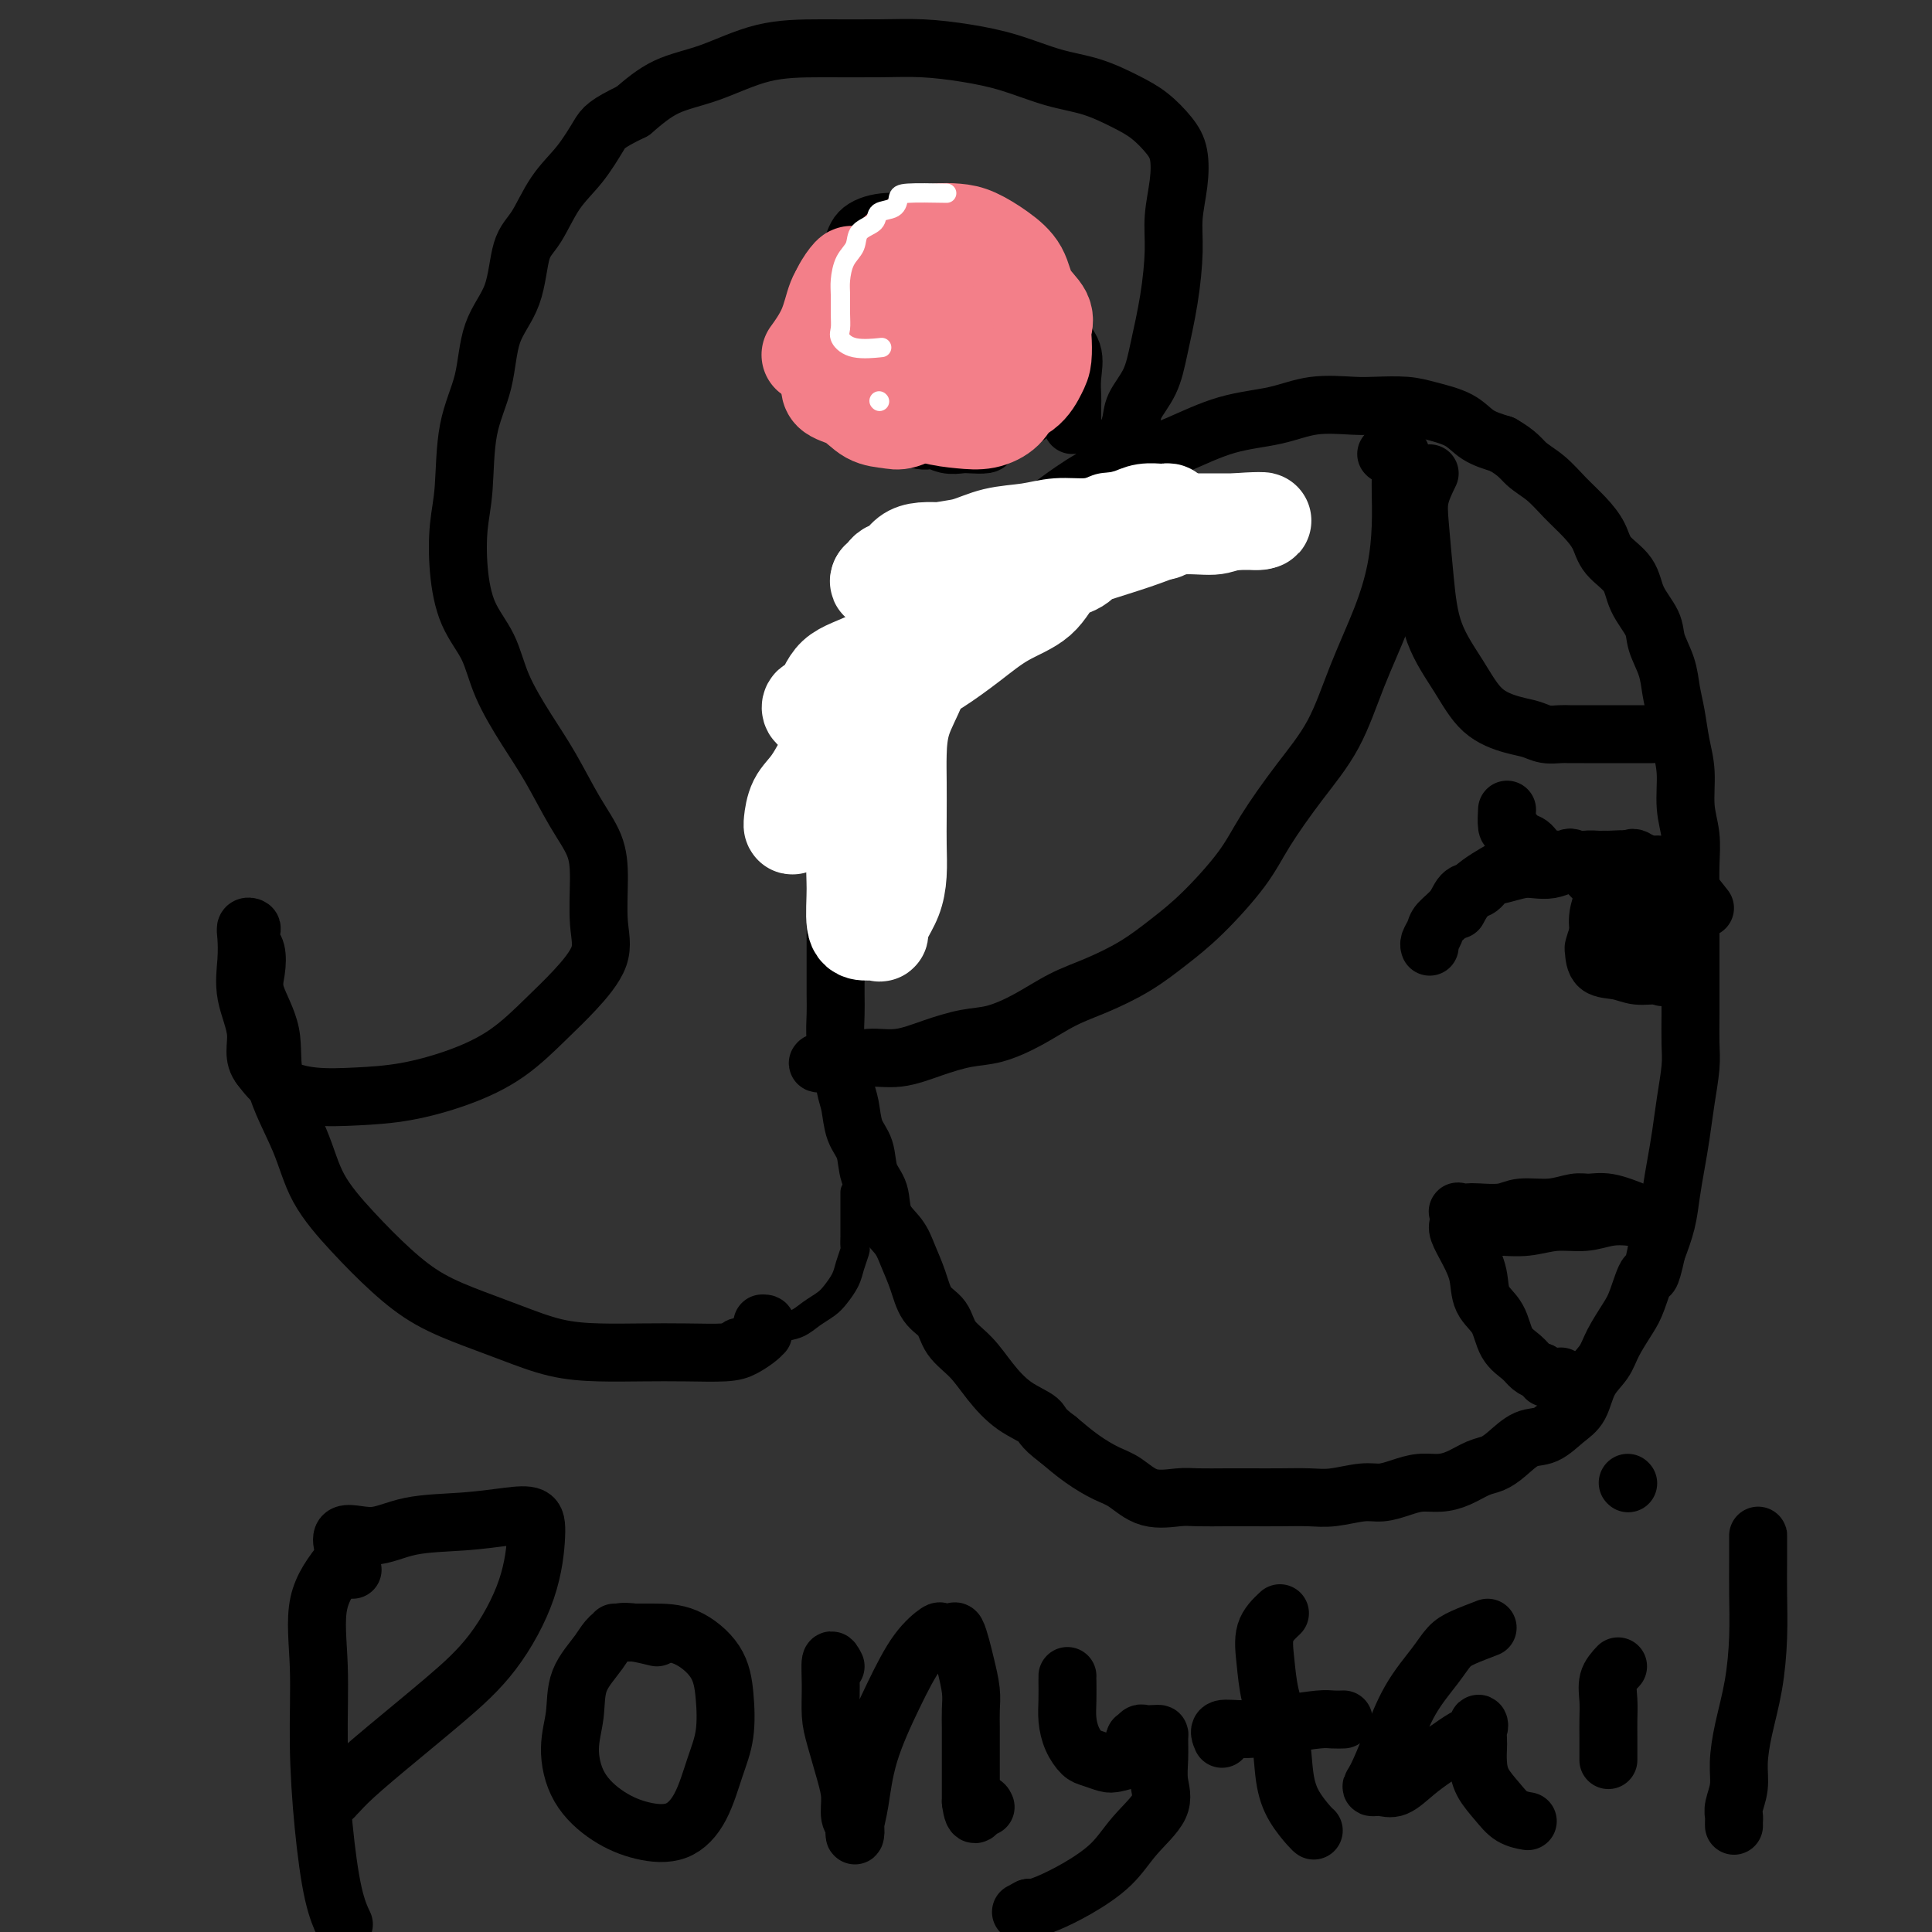 <svg viewBox='0 0 400 400' version='1.1' xmlns='http://www.w3.org/2000/svg' xmlns:xlink='http://www.w3.org/1999/xlink'><rect x="0" y="0" width="400" height="400" fill="#333333" stroke="none"/><g fill='none' stroke='#000000' stroke-width='12' stroke-linecap='round' stroke-linejoin='round'><path d='M175,150c-0.011,-0.117 -0.022,-0.235 0,-1c0.022,-0.765 0.079,-2.178 0,-3c-0.079,-0.822 -0.292,-1.054 0,-2c0.292,-0.946 1.091,-2.605 2,-4c0.909,-1.395 1.929,-2.526 3,-4c1.071,-1.474 2.194,-3.292 4,-5c1.806,-1.708 4.295,-3.306 6,-5c1.705,-1.694 2.627,-3.484 4,-5c1.373,-1.516 3.197,-2.759 5,-4c1.803,-1.241 3.586,-2.482 6,-4c2.414,-1.518 5.460,-3.315 8,-5c2.540,-1.685 4.573,-3.260 7,-5c2.427,-1.740 5.249,-3.645 8,-5c2.751,-1.355 5.432,-2.160 8,-3c2.568,-0.840 5.022,-1.714 8,-3c2.978,-1.286 6.478,-2.986 10,-4c3.522,-1.014 7.064,-1.344 10,-2c2.936,-0.656 5.266,-1.637 8,-2c2.734,-0.363 5.873,-0.106 8,0c2.127,0.106 3.243,0.063 5,0c1.757,-0.063 4.156,-0.144 6,0c1.844,0.144 3.133,0.513 5,1c1.867,0.487 4.310,1.093 6,2c1.690,0.907 2.626,2.116 4,3c1.374,0.884 3.187,1.442 5,2'/><path d='M311,92c3.261,1.858 3.914,3.003 5,4c1.086,0.997 2.607,1.845 4,3c1.393,1.155 2.660,2.618 4,4c1.340,1.382 2.752,2.682 4,4c1.248,1.318 2.331,2.652 3,4c0.669,1.348 0.924,2.708 2,4c1.076,1.292 2.975,2.515 4,4c1.025,1.485 1.178,3.232 2,5c0.822,1.768 2.314,3.556 3,5c0.686,1.444 0.565,2.545 1,4c0.435,1.455 1.427,3.265 2,5c0.573,1.735 0.727,3.397 1,5c0.273,1.603 0.665,3.147 1,5c0.335,1.853 0.611,4.013 1,6c0.389,1.987 0.889,3.800 1,6c0.111,2.200 -0.166,4.789 0,7c0.166,2.211 0.777,4.046 1,6c0.223,1.954 0.060,4.027 0,6c-0.060,1.973 -0.016,3.845 0,6c0.016,2.155 0.004,4.593 0,7c-0.004,2.407 -0.000,4.784 0,7c0.000,2.216 -0.003,4.271 0,6c0.003,1.729 0.012,3.133 0,5c-0.012,1.867 -0.045,4.199 0,6c0.045,1.801 0.166,3.071 0,5c-0.166,1.929 -0.621,4.517 -1,7c-0.379,2.483 -0.682,4.862 -1,7c-0.318,2.138 -0.652,4.037 -1,6c-0.348,1.963 -0.709,3.990 -1,6c-0.291,2.010 -0.512,4.003 -1,6c-0.488,1.997 -1.244,3.999 -2,6'/><path d='M343,259c-1.435,6.755 -1.524,4.641 -2,5c-0.476,0.359 -1.339,3.189 -2,5c-0.661,1.811 -1.121,2.603 -2,4c-0.879,1.397 -2.177,3.398 -3,5c-0.823,1.602 -1.171,2.804 -2,4c-0.829,1.196 -2.139,2.384 -3,4c-0.861,1.616 -1.273,3.658 -2,5c-0.727,1.342 -1.769,1.985 -3,3c-1.231,1.015 -2.649,2.404 -4,3c-1.351,0.596 -2.633,0.401 -4,1c-1.367,0.599 -2.819,1.993 -4,3c-1.181,1.007 -2.090,1.628 -3,2c-0.910,0.372 -1.821,0.495 -3,1c-1.179,0.505 -2.626,1.393 -4,2c-1.374,0.607 -2.676,0.932 -4,1c-1.324,0.068 -2.671,-0.122 -4,0c-1.329,0.122 -2.640,0.554 -4,1c-1.360,0.446 -2.771,0.904 -4,1c-1.229,0.096 -2.278,-0.170 -4,0c-1.722,0.170 -4.117,0.778 -6,1c-1.883,0.222 -3.253,0.060 -5,0c-1.747,-0.060 -3.872,-0.017 -6,0c-2.128,0.017 -4.259,0.007 -6,0c-1.741,-0.007 -3.091,-0.012 -5,0c-1.909,0.012 -4.375,0.040 -6,0c-1.625,-0.040 -2.408,-0.148 -4,0c-1.592,0.148 -3.993,0.554 -6,0c-2.007,-0.554 -3.620,-2.066 -5,-3c-1.380,-0.934 -2.525,-1.290 -4,-2c-1.475,-0.710 -3.278,-1.774 -5,-3c-1.722,-1.226 -3.361,-2.613 -5,-4'/><path d='M219,298c-3.610,-2.643 -3.135,-3.252 -4,-4c-0.865,-0.748 -3.070,-1.635 -5,-3c-1.930,-1.365 -3.585,-3.206 -5,-5c-1.415,-1.794 -2.592,-3.539 -4,-5c-1.408,-1.461 -3.049,-2.638 -4,-4c-0.951,-1.362 -1.212,-2.909 -2,-4c-0.788,-1.091 -2.103,-1.725 -3,-3c-0.897,-1.275 -1.377,-3.191 -2,-5c-0.623,-1.809 -1.389,-3.511 -2,-5c-0.611,-1.489 -1.066,-2.765 -2,-4c-0.934,-1.235 -2.348,-2.429 -3,-4c-0.652,-1.571 -0.542,-3.519 -1,-5c-0.458,-1.481 -1.485,-2.494 -2,-4c-0.515,-1.506 -0.519,-3.505 -1,-5c-0.481,-1.495 -1.439,-2.484 -2,-4c-0.561,-1.516 -0.725,-3.557 -1,-5c-0.275,-1.443 -0.662,-2.288 -1,-4c-0.338,-1.712 -0.626,-4.291 -1,-6c-0.374,-1.709 -0.832,-2.547 -1,-4c-0.168,-1.453 -0.045,-3.521 0,-5c0.045,-1.479 0.012,-2.369 0,-4c-0.012,-1.631 -0.003,-4.002 0,-6c0.003,-1.998 -0.001,-3.623 0,-5c0.001,-1.377 0.007,-2.507 0,-4c-0.007,-1.493 -0.027,-3.349 0,-5c0.027,-1.651 0.102,-3.095 0,-5c-0.102,-1.905 -0.381,-4.270 0,-6c0.381,-1.730 1.422,-2.825 2,-4c0.578,-1.175 0.694,-2.432 1,-4c0.306,-1.568 0.802,-3.448 1,-5c0.198,-1.552 0.099,-2.776 0,-4'/><path d='M177,158c0.960,-3.555 1.358,-3.941 2,-5c0.642,-1.059 1.526,-2.790 2,-4c0.474,-1.210 0.537,-1.898 1,-3c0.463,-1.102 1.327,-2.617 2,-4c0.673,-1.383 1.153,-2.633 2,-4c0.847,-1.367 2.059,-2.850 3,-4c0.941,-1.150 1.612,-1.969 2,-3c0.388,-1.031 0.494,-2.276 1,-3c0.506,-0.724 1.412,-0.926 2,-1c0.588,-0.074 0.859,-0.020 1,0c0.141,0.020 0.153,0.005 2,0c1.847,-0.005 5.528,-0.002 7,0c1.472,0.002 0.736,0.001 0,0'/><path d='M353,188c-2.595,-3.298 -5.190,-6.597 -7,-8c-1.810,-1.403 -2.834,-0.912 -4,-1c-1.166,-0.088 -2.475,-0.757 -4,-1c-1.525,-0.243 -3.266,-0.061 -5,0c-1.734,0.061 -3.461,-0.001 -5,0c-1.539,0.001 -2.889,0.064 -5,0c-2.111,-0.064 -4.983,-0.255 -7,0c-2.017,0.255 -3.180,0.955 -5,2c-1.820,1.045 -4.298,2.435 -6,4c-1.702,1.565 -2.629,3.304 -3,4c-0.371,0.696 -0.185,0.348 0,0'/><path d='M341,180c-3.297,0.602 -6.594,1.204 -8,2c-1.406,0.796 -0.922,1.785 -1,3c-0.078,1.215 -0.719,2.655 -1,4c-0.281,1.345 -0.204,2.595 0,4c0.204,1.405 0.534,2.963 1,4c0.466,1.037 1.069,1.551 2,2c0.931,0.449 2.190,0.834 3,1c0.810,0.166 1.170,0.114 2,0c0.830,-0.114 2.132,-0.289 3,-1c0.868,-0.711 1.304,-1.958 2,-3c0.696,-1.042 1.652,-1.881 2,-3c0.348,-1.119 0.087,-2.520 0,-4c-0.087,-1.480 -0.001,-3.038 0,-4c0.001,-0.962 -0.083,-1.326 0,-2c0.083,-0.674 0.335,-1.656 0,-2c-0.335,-0.344 -1.255,-0.048 -2,0c-0.745,0.048 -1.314,-0.151 -2,0c-0.686,0.151 -1.491,0.654 -2,1c-0.509,0.346 -0.724,0.536 -1,1c-0.276,0.464 -0.613,1.202 -1,2c-0.387,0.798 -0.825,1.657 -1,2c-0.175,0.343 -0.088,0.172 0,0'/><path d='M343,253c-1.660,-0.390 -3.320,-0.780 -5,-1c-1.680,-0.220 -3.379,-0.269 -5,0c-1.621,0.269 -3.166,0.858 -5,1c-1.834,0.142 -3.959,-0.162 -6,0c-2.041,0.162 -3.997,0.789 -6,1c-2.003,0.211 -4.052,0.005 -5,0c-0.948,-0.005 -0.794,0.191 -1,0c-0.206,-0.191 -0.773,-0.769 -1,-1c-0.227,-0.231 -0.113,-0.116 0,0'/><path d='M339,251c-2.145,-0.854 -4.289,-1.708 -6,-2c-1.711,-0.292 -2.987,-0.022 -4,0c-1.013,0.022 -1.763,-0.204 -3,0c-1.237,0.204 -2.960,0.839 -5,1c-2.040,0.161 -4.396,-0.153 -6,0c-1.604,0.153 -2.454,0.771 -4,1c-1.546,0.229 -3.787,0.068 -5,0c-1.213,-0.068 -1.398,-0.042 -2,0c-0.602,0.042 -1.620,0.099 -2,0c-0.380,-0.099 -0.123,-0.356 0,0c0.123,0.356 0.111,1.323 0,2c-0.111,0.677 -0.321,1.064 0,2c0.321,0.936 1.173,2.421 2,4c0.827,1.579 1.629,3.252 2,5c0.371,1.748 0.312,3.571 1,5c0.688,1.429 2.124,2.463 3,4c0.876,1.537 1.194,3.577 2,5c0.806,1.423 2.102,2.229 3,3c0.898,0.771 1.400,1.506 2,2c0.600,0.494 1.300,0.747 2,1'/><path d='M319,284c2.054,2.547 1.190,1.415 1,1c-0.190,-0.415 0.295,-0.112 1,0c0.705,0.112 1.630,0.032 2,0c0.370,-0.032 0.185,-0.016 0,0'/><path d='M287,94c0.000,0.000 0.100,0.100 0.1,0.1'/><path d='M290,94c0.004,1.929 0.008,3.858 0,5c-0.008,1.142 -0.028,1.496 0,3c0.028,1.504 0.103,4.156 0,7c-0.103,2.844 -0.384,5.880 -1,9c-0.616,3.120 -1.568,6.324 -3,10c-1.432,3.676 -3.345,7.823 -5,12c-1.655,4.177 -3.053,8.384 -5,12c-1.947,3.616 -4.444,6.640 -7,10c-2.556,3.360 -5.170,7.056 -7,10c-1.830,2.944 -2.875,5.138 -5,8c-2.125,2.862 -5.329,6.393 -8,9c-2.671,2.607 -4.809,4.290 -7,6c-2.191,1.710 -4.433,3.446 -7,5c-2.567,1.554 -5.458,2.926 -8,4c-2.542,1.074 -4.737,1.848 -7,3c-2.263,1.152 -4.596,2.681 -7,4c-2.404,1.319 -4.880,2.429 -7,3c-2.120,0.571 -3.883,0.602 -6,1c-2.117,0.398 -4.588,1.165 -7,2c-2.412,0.835 -4.765,1.740 -7,2c-2.235,0.260 -4.352,-0.126 -6,0c-1.648,0.126 -2.828,0.765 -4,1c-1.172,0.235 -2.335,0.067 -3,0c-0.665,-0.067 -0.833,-0.034 -1,0'/><path d='M172,220c-5.262,0.702 -1.417,-0.542 0,-1c1.417,-0.458 0.405,-0.131 0,0c-0.405,0.131 -0.202,0.065 0,0'/><path d='M296,98c-0.822,1.694 -1.645,3.388 -2,5c-0.355,1.612 -0.243,3.142 0,6c0.243,2.858 0.616,7.046 1,11c0.384,3.954 0.777,7.675 2,11c1.223,3.325 3.275,6.254 5,9c1.725,2.746 3.123,5.310 5,7c1.877,1.690 4.232,2.505 6,3c1.768,0.495 2.950,0.668 4,1c1.050,0.332 1.968,0.821 3,1c1.032,0.179 2.176,0.048 3,0c0.824,-0.048 1.326,-0.013 2,0c0.674,0.013 1.518,0.003 3,0c1.482,-0.003 3.602,-0.001 5,0c1.398,0.001 2.073,0.000 3,0c0.927,-0.000 2.104,-0.000 3,0c0.896,0.000 1.510,0.000 2,0c0.490,-0.000 0.854,-0.000 1,0c0.146,0.000 0.073,0.000 0,0'/><path d='M222,88c-0.005,-1.552 -0.011,-3.104 0,-4c0.011,-0.896 0.038,-1.134 0,-2c-0.038,-0.866 -0.141,-2.358 0,-4c0.141,-1.642 0.525,-3.433 0,-5c-0.525,-1.567 -1.958,-2.909 -3,-5c-1.042,-2.091 -1.692,-4.932 -3,-7c-1.308,-2.068 -3.275,-3.363 -5,-5c-1.725,-1.637 -3.208,-3.617 -5,-5c-1.792,-1.383 -3.891,-2.170 -6,-3c-2.109,-0.830 -4.226,-1.703 -6,-2c-1.774,-0.297 -3.203,-0.019 -5,0c-1.797,0.019 -3.960,-0.222 -6,0c-2.040,0.222 -3.957,0.906 -5,2c-1.043,1.094 -1.212,2.599 -2,4c-0.788,1.401 -2.197,2.699 -3,4c-0.803,1.301 -1.001,2.604 -1,4c0.001,1.396 0.202,2.885 0,4c-0.202,1.115 -0.806,1.858 -1,3c-0.194,1.142 0.022,2.685 0,4c-0.022,1.315 -0.282,2.403 0,4c0.282,1.597 1.106,3.704 2,5c0.894,1.296 1.858,1.780 3,3c1.142,1.220 2.461,3.175 4,4c1.539,0.825 3.297,0.522 5,1c1.703,0.478 3.352,1.739 5,3'/><path d='M190,91c2.088,0.558 2.307,-0.046 3,0c0.693,0.046 1.858,0.742 3,1c1.142,0.258 2.260,0.076 3,0c0.740,-0.076 1.100,-0.048 2,0c0.900,0.048 2.339,0.114 3,0c0.661,-0.114 0.544,-0.408 1,-1c0.456,-0.592 1.484,-1.483 2,-2c0.516,-0.517 0.520,-0.660 1,-1c0.480,-0.340 1.435,-0.876 2,-1c0.565,-0.124 0.739,0.163 1,0c0.261,-0.163 0.609,-0.775 1,-1c0.391,-0.225 0.826,-0.064 1,0c0.174,0.064 0.087,0.032 0,0'/><path d='M226,102c1.522,-3.787 3.045,-7.575 4,-9c0.955,-1.425 1.344,-0.488 2,-1c0.656,-0.512 1.580,-2.474 2,-4c0.420,-1.526 0.337,-2.616 1,-4c0.663,-1.384 2.072,-3.064 3,-5c0.928,-1.936 1.377,-4.130 2,-7c0.623,-2.870 1.422,-6.417 2,-10c0.578,-3.583 0.935,-7.203 1,-10c0.065,-2.797 -0.162,-4.773 0,-7c0.162,-2.227 0.713,-4.707 1,-7c0.287,-2.293 0.309,-4.400 0,-6c-0.309,-1.600 -0.950,-2.693 -2,-4c-1.050,-1.307 -2.511,-2.829 -4,-4c-1.489,-1.171 -3.007,-1.991 -5,-3c-1.993,-1.009 -4.463,-2.208 -7,-3c-2.537,-0.792 -5.142,-1.179 -8,-2c-2.858,-0.821 -5.971,-2.076 -9,-3c-3.029,-0.924 -5.975,-1.515 -9,-2c-3.025,-0.485 -6.129,-0.863 -9,-1c-2.871,-0.137 -5.508,-0.033 -9,0c-3.492,0.033 -7.839,-0.005 -12,0c-4.161,0.005 -8.136,0.053 -12,1c-3.864,0.947 -7.617,2.793 -11,4c-3.383,1.207 -6.395,1.773 -9,3c-2.605,1.227 -4.802,3.113 -7,5'/><path d='M131,23c-5.587,2.695 -6.053,3.434 -7,5c-0.947,1.566 -2.373,3.961 -4,6c-1.627,2.039 -3.455,3.724 -5,6c-1.545,2.276 -2.807,5.144 -4,7c-1.193,1.856 -2.316,2.699 -3,5c-0.684,2.301 -0.928,6.060 -2,9c-1.072,2.940 -2.970,5.062 -4,8c-1.030,2.938 -1.191,6.690 -2,10c-0.809,3.310 -2.265,6.176 -3,10c-0.735,3.824 -0.748,8.607 -1,12c-0.252,3.393 -0.744,5.397 -1,8c-0.256,2.603 -0.278,5.804 0,9c0.278,3.196 0.856,6.388 2,9c1.144,2.612 2.854,4.644 4,7c1.146,2.356 1.729,5.038 3,8c1.271,2.962 3.231,6.206 5,9c1.769,2.794 3.349,5.137 5,8c1.651,2.863 3.375,6.244 5,9c1.625,2.756 3.153,4.886 4,7c0.847,2.114 1.013,4.211 1,7c-0.013,2.789 -0.204,6.268 0,9c0.204,2.732 0.804,4.716 0,7c-0.804,2.284 -3.012,4.867 -5,7c-1.988,2.133 -3.757,3.815 -6,6c-2.243,2.185 -4.961,4.874 -8,7c-3.039,2.126 -6.399,3.690 -10,5c-3.601,1.310 -7.443,2.368 -11,3c-3.557,0.632 -6.830,0.840 -10,1c-3.170,0.160 -6.238,0.274 -9,0c-2.762,-0.274 -5.218,-0.935 -7,-2c-1.782,-1.065 -2.891,-2.532 -4,-4'/><path d='M54,221c-1.807,-2.123 -0.825,-4.429 -1,-7c-0.175,-2.571 -1.507,-5.407 -2,-8c-0.493,-2.593 -0.146,-4.941 0,-7c0.146,-2.059 0.091,-3.827 0,-5c-0.091,-1.173 -0.217,-1.750 0,-2c0.217,-0.250 0.777,-0.175 1,0c0.223,0.175 0.109,0.448 0,1c-0.109,0.552 -0.214,1.382 0,2c0.214,0.618 0.747,1.023 1,2c0.253,0.977 0.228,2.526 0,4c-0.228,1.474 -0.658,2.873 0,5c0.658,2.127 2.403,4.982 3,8c0.597,3.018 0.047,6.199 1,10c0.953,3.801 3.409,8.221 5,12c1.591,3.779 2.317,6.916 4,10c1.683,3.084 4.323,6.113 7,9c2.677,2.887 5.392,5.631 8,8c2.608,2.369 5.110,4.362 8,6c2.890,1.638 6.167,2.922 9,4c2.833,1.078 5.223,1.949 8,3c2.777,1.051 5.940,2.282 9,3c3.060,0.718 6.016,0.922 9,1c2.984,0.078 5.997,0.028 9,0c3.003,-0.028 5.996,-0.036 9,0c3.004,0.036 6.020,0.115 8,0c1.980,-0.115 2.923,-0.426 4,-1c1.077,-0.574 2.289,-1.412 3,-2c0.711,-0.588 0.922,-0.928 1,-1c0.078,-0.072 0.022,0.122 0,0c-0.022,-0.122 -0.011,-0.561 0,-1'/><path d='M158,275c1.244,-1.000 0.356,-1.000 0,-1c-0.356,0.000 -0.178,0.000 0,0'/><path d='M71,323c-2.118,2.706 -4.236,5.412 -5,9c-0.764,3.588 -0.173,8.058 0,13c0.173,4.942 -0.072,10.355 0,16c0.072,5.645 0.463,11.524 1,17c0.537,5.476 1.222,10.551 2,14c0.778,3.449 1.651,5.271 2,6c0.349,0.729 0.175,0.364 0,0'/><path d='M73,325c-1.355,-3.013 -2.709,-6.026 -2,-7c0.709,-0.974 3.482,0.091 6,0c2.518,-0.091 4.780,-1.338 8,-2c3.220,-0.662 7.396,-0.739 11,-1c3.604,-0.261 6.635,-0.705 9,-1c2.365,-0.295 4.064,-0.439 5,0c0.936,0.439 1.110,1.462 1,4c-0.110,2.538 -0.505,6.591 -2,11c-1.495,4.409 -4.092,9.175 -7,13c-2.908,3.825 -6.129,6.710 -10,10c-3.871,3.290 -8.393,6.987 -12,10c-3.607,3.013 -6.301,5.343 -8,7c-1.699,1.657 -2.404,2.640 -3,3c-0.596,0.360 -1.084,0.097 -1,0c0.084,-0.097 0.738,-0.028 1,0c0.262,0.028 0.131,0.014 0,0'/><path d='M136,339c-3.044,-0.739 -6.088,-1.478 -8,-1c-1.912,0.478 -2.691,2.174 -4,4c-1.309,1.826 -3.146,3.784 -4,6c-0.854,2.216 -0.724,4.692 -1,7c-0.276,2.308 -0.960,4.450 -1,7c-0.040,2.550 0.562,5.508 2,8c1.438,2.492 3.711,4.517 6,6c2.289,1.483 4.592,2.423 7,3c2.408,0.577 4.919,0.789 7,0c2.081,-0.789 3.732,-2.579 5,-5c1.268,-2.421 2.154,-5.472 3,-8c0.846,-2.528 1.651,-4.534 2,-7c0.349,-2.466 0.243,-5.393 0,-8c-0.243,-2.607 -0.623,-4.895 -2,-7c-1.377,-2.105 -3.750,-4.028 -6,-5c-2.250,-0.972 -4.375,-0.992 -7,-1c-2.625,-0.008 -5.750,-0.002 -7,0c-1.250,0.002 -0.625,0.001 0,0'/><path d='M173,345c-0.427,-0.835 -0.854,-1.669 -1,-1c-0.146,0.669 -0.011,2.842 0,5c0.011,2.158 -0.103,4.301 0,6c0.103,1.699 0.424,2.954 1,5c0.576,2.046 1.408,4.883 2,7c0.592,2.117 0.942,3.515 1,5c0.058,1.485 -0.178,3.056 0,4c0.178,0.944 0.769,1.262 1,2c0.231,0.738 0.101,1.895 0,2c-0.101,0.105 -0.174,-0.842 0,-2c0.174,-1.158 0.593,-2.528 1,-5c0.407,-2.472 0.801,-6.046 2,-10c1.199,-3.954 3.204,-8.288 5,-12c1.796,-3.712 3.384,-6.801 5,-9c1.616,-2.199 3.259,-3.509 4,-4c0.741,-0.491 0.580,-0.163 1,0c0.420,0.163 1.423,0.161 2,0c0.577,-0.161 0.729,-0.480 1,0c0.271,0.480 0.661,1.758 1,3c0.339,1.242 0.627,2.449 1,4c0.373,1.551 0.832,3.446 1,5c0.168,1.554 0.045,2.766 0,4c-0.045,1.234 -0.012,2.488 0,4c0.012,1.512 0.003,3.282 0,5c-0.003,1.718 -0.001,3.386 0,5c0.001,1.614 0.000,3.176 0,4c-0.000,0.824 -0.000,0.912 0,1'/><path d='M201,373c0.548,4.560 1.417,1.958 2,1c0.583,-0.958 0.881,-0.274 1,0c0.119,0.274 0.060,0.137 0,0'/><path d='M221,347c-0.005,0.065 -0.009,0.129 0,1c0.009,0.871 0.032,2.548 0,4c-0.032,1.452 -0.118,2.680 0,4c0.118,1.320 0.439,2.733 1,4c0.561,1.267 1.362,2.390 2,3c0.638,0.610 1.113,0.708 2,1c0.887,0.292 2.185,0.778 3,1c0.815,0.222 1.146,0.180 2,0c0.854,-0.180 2.232,-0.497 3,-1c0.768,-0.503 0.926,-1.193 1,-2c0.074,-0.807 0.065,-1.733 0,-2c-0.065,-0.267 -0.185,0.124 0,0c0.185,-0.124 0.677,-0.765 1,-1c0.323,-0.235 0.479,-0.066 1,0c0.521,0.066 1.406,0.029 2,0c0.594,-0.029 0.895,-0.050 1,0c0.105,0.050 0.013,0.171 0,1c-0.013,0.829 0.054,2.366 0,4c-0.054,1.634 -0.228,3.364 0,5c0.228,1.636 0.858,3.177 0,5c-0.858,1.823 -3.203,3.928 -5,6c-1.797,2.072 -3.045,4.110 -5,6c-1.955,1.890 -4.617,3.630 -7,5c-2.383,1.370 -4.488,2.369 -6,3c-1.512,0.631 -2.432,0.895 -3,1c-0.568,0.105 -0.784,0.053 -1,0'/><path d='M213,395c-2.833,1.500 -1.417,0.750 0,0'/><path d='M265,334c-1.252,1.175 -2.505,2.350 -3,4c-0.495,1.650 -0.233,3.774 0,6c0.233,2.226 0.437,4.554 1,7c0.563,2.446 1.485,5.009 2,8c0.515,2.991 0.621,6.409 1,9c0.379,2.591 1.029,4.354 2,6c0.971,1.646 2.261,3.174 3,4c0.739,0.826 0.925,0.950 1,1c0.075,0.050 0.037,0.025 0,0'/><path d='M253,360c-0.375,-0.868 -0.750,-1.735 0,-2c0.750,-0.265 2.625,0.073 5,0c2.375,-0.073 5.250,-0.555 8,-1c2.750,-0.445 5.376,-0.851 7,-1c1.624,-0.149 2.245,-0.040 3,0c0.755,0.040 1.644,0.011 2,0c0.356,-0.011 0.178,-0.006 0,0'/><path d='M308,337c-1.831,0.699 -3.662,1.398 -5,2c-1.338,0.602 -2.183,1.106 -3,2c-0.817,0.894 -1.608,2.177 -3,4c-1.392,1.823 -3.387,4.187 -5,7c-1.613,2.813 -2.844,6.077 -4,9c-1.156,2.923 -2.235,5.507 -3,7c-0.765,1.493 -1.215,1.897 -1,2c0.215,0.103 1.096,-0.094 2,0c0.904,0.094 1.830,0.478 3,0c1.170,-0.478 2.584,-1.819 4,-3c1.416,-1.181 2.835,-2.204 4,-3c1.165,-0.796 2.078,-1.366 3,-2c0.922,-0.634 1.855,-1.331 3,-2c1.145,-0.669 2.503,-1.310 3,-2c0.497,-0.690 0.135,-1.431 0,-1c-0.135,0.431 -0.041,2.033 0,3c0.041,0.967 0.030,1.299 0,2c-0.030,0.701 -0.078,1.771 0,3c0.078,1.229 0.280,2.617 1,4c0.720,1.383 1.956,2.763 3,4c1.044,1.237 1.897,2.333 3,3c1.103,0.667 2.458,0.905 3,1c0.542,0.095 0.271,0.048 0,0'/><path d='M335,345c-0.845,0.912 -1.691,1.825 -2,3c-0.309,1.175 -0.083,2.613 0,4c0.083,1.387 0.022,2.722 0,4c-0.022,1.278 -0.006,2.498 0,4c0.006,1.502 0.002,3.286 0,4c-0.002,0.714 -0.001,0.357 0,0'/><path d='M337,307c0.000,0.000 0.100,0.100 0.1,0.1'/><path d='M364,319c-0.001,-0.832 -0.002,-1.664 0,-1c0.002,0.664 0.008,2.825 0,5c-0.008,2.175 -0.031,4.363 0,7c0.031,2.637 0.114,5.723 0,9c-0.114,3.277 -0.427,6.744 -1,10c-0.573,3.256 -1.407,6.301 -2,9c-0.593,2.699 -0.943,5.052 -1,7c-0.057,1.948 0.181,3.493 0,5c-0.181,1.507 -0.781,2.978 -1,4c-0.219,1.022 -0.059,1.594 0,2c0.059,0.406 0.016,0.645 0,1c-0.016,0.355 -0.004,0.826 0,1c0.004,0.174 0.001,0.050 0,0c-0.001,-0.050 -0.001,-0.025 0,0'/></g>
<g fill='none' stroke='#FFFFFF' stroke-width='20' stroke-linecap='round' stroke-linejoin='round'><path d='M191,139c-1.878,2.090 -3.757,4.180 -5,7c-1.243,2.820 -1.851,6.370 -3,10c-1.149,3.630 -2.839,7.341 -4,11c-1.161,3.659 -1.792,7.267 -2,10c-0.208,2.733 0.007,4.591 0,7c-0.007,2.409 -0.234,5.369 0,7c0.234,1.631 0.931,1.932 2,2c1.069,0.068 2.511,-0.097 3,0c0.489,0.097 0.026,0.457 0,0c-0.026,-0.457 0.385,-1.729 1,-3c0.615,-1.271 1.433,-2.541 2,-4c0.567,-1.459 0.884,-3.108 1,-5c0.116,-1.892 0.032,-4.026 0,-6c-0.032,-1.974 -0.012,-3.786 0,-6c0.012,-2.214 0.017,-4.828 0,-7c-0.017,-2.172 -0.057,-3.902 0,-6c0.057,-2.098 0.212,-4.565 1,-7c0.788,-2.435 2.211,-4.838 3,-7c0.789,-2.162 0.944,-4.081 1,-6c0.056,-1.919 0.012,-3.836 0,-5c-0.012,-1.164 0.008,-1.575 0,-2c-0.008,-0.425 -0.045,-0.864 0,-1c0.045,-0.136 0.172,0.033 0,0c-0.172,-0.033 -0.644,-0.267 -1,0c-0.356,0.267 -0.596,1.033 -1,2c-0.404,0.967 -0.973,2.133 -2,4c-1.027,1.867 -2.514,4.433 -4,7'/><path d='M183,141c-2.249,3.944 -3.871,7.305 -6,11c-2.129,3.695 -4.765,7.724 -7,11c-2.235,3.276 -4.069,5.800 -5,7c-0.931,1.200 -0.960,1.076 -1,1c-0.040,-0.076 -0.092,-0.103 0,-1c0.092,-0.897 0.329,-2.662 1,-4c0.671,-1.338 1.775,-2.248 3,-4c1.225,-1.752 2.572,-4.347 4,-7c1.428,-2.653 2.938,-5.365 5,-8c2.062,-2.635 4.675,-5.194 7,-8c2.325,-2.806 4.360,-5.858 7,-8c2.640,-2.142 5.884,-3.374 8,-5c2.116,-1.626 3.102,-3.648 5,-5c1.898,-1.352 4.706,-2.036 7,-3c2.294,-0.964 4.074,-2.210 6,-3c1.926,-0.790 3.999,-1.126 6,-2c2.001,-0.874 3.929,-2.287 6,-3c2.071,-0.713 4.286,-0.727 6,-1c1.714,-0.273 2.926,-0.805 4,-1c1.074,-0.195 2.010,-0.052 3,0c0.990,0.052 2.033,0.014 3,0c0.967,-0.014 1.859,-0.004 3,0c1.141,0.004 2.531,0.001 4,0c1.469,-0.001 3.018,-0.000 4,0c0.982,0.000 1.397,0.000 2,0c0.603,-0.000 1.393,-0.000 2,0c0.607,0.000 1.031,0.000 1,0c-0.031,-0.000 -0.515,-0.000 -1,0'/><path d='M260,108c4.099,-0.377 -1.154,-0.320 -4,0c-2.846,0.320 -3.287,0.904 -5,1c-1.713,0.096 -4.700,-0.294 -7,0c-2.300,0.294 -3.915,1.272 -9,3c-5.085,1.728 -13.641,4.204 -21,7c-7.359,2.796 -13.520,5.911 -19,9c-5.480,3.089 -10.279,6.152 -14,8c-3.721,1.848 -6.365,2.481 -8,4c-1.635,1.519 -2.261,3.923 -3,5c-0.739,1.077 -1.592,0.825 -2,1c-0.408,0.175 -0.370,0.777 0,1c0.370,0.223 1.074,0.069 2,0c0.926,-0.069 2.074,-0.052 3,0c0.926,0.052 1.631,0.140 3,0c1.369,-0.140 3.403,-0.507 5,-1c1.597,-0.493 2.756,-1.111 4,-2c1.244,-0.889 2.573,-2.049 4,-3c1.427,-0.951 2.951,-1.694 5,-3c2.049,-1.306 4.624,-3.174 7,-5c2.376,-1.826 4.552,-3.610 7,-5c2.448,-1.390 5.166,-2.385 7,-4c1.834,-1.615 2.782,-3.851 4,-5c1.218,-1.149 2.705,-1.211 4,-2c1.295,-0.789 2.400,-2.306 3,-3c0.600,-0.694 0.697,-0.564 1,-1c0.303,-0.436 0.813,-1.436 1,-2c0.187,-0.564 0.050,-0.690 0,-1c-0.050,-0.310 -0.014,-0.803 0,-1c0.014,-0.197 0.007,-0.099 0,0'/><path d='M228,109c2.372,-2.318 1.803,-0.611 2,0c0.197,0.611 1.161,0.128 2,0c0.839,-0.128 1.551,0.100 2,0c0.449,-0.100 0.633,-0.528 1,-1c0.367,-0.472 0.916,-0.988 1,-1c0.084,-0.012 -0.298,0.480 -2,1c-1.702,0.520 -4.724,1.068 -7,2c-2.276,0.932 -3.806,2.250 -6,3c-2.194,0.750 -5.052,0.933 -7,1c-1.948,0.067 -2.986,0.018 -4,0c-1.014,-0.018 -2.003,-0.005 -3,0c-0.997,0.005 -2.003,0.001 -3,0c-0.997,-0.001 -1.986,0.002 -3,0c-1.014,-0.002 -2.053,-0.008 -3,0c-0.947,0.008 -1.802,0.030 -3,0c-1.198,-0.030 -2.741,-0.110 -4,0c-1.259,0.110 -2.236,0.412 -3,1c-0.764,0.588 -1.315,1.464 -2,2c-0.685,0.536 -1.504,0.732 -2,1c-0.496,0.268 -0.669,0.608 -1,1c-0.331,0.392 -0.820,0.836 -1,1c-0.180,0.164 -0.051,0.047 0,0c0.051,-0.047 0.026,-0.023 0,0'/><path d='M182,120c-0.859,1.025 1.493,0.588 3,0c1.507,-0.588 2.168,-1.327 3,-2c0.832,-0.673 1.834,-1.279 3,-2c1.166,-0.721 2.494,-1.556 4,-2c1.506,-0.444 3.189,-0.496 5,-1c1.811,-0.504 3.751,-1.458 6,-2c2.249,-0.542 4.808,-0.670 7,-1c2.192,-0.330 4.017,-0.863 6,-1c1.983,-0.137 4.122,0.121 6,0c1.878,-0.121 3.493,-0.621 5,-1c1.507,-0.379 2.904,-0.637 4,-1c1.096,-0.363 1.891,-0.830 3,-1c1.109,-0.170 2.532,-0.042 3,0c0.468,0.042 -0.018,-0.000 0,0c0.018,0.000 0.541,0.043 1,0c0.459,-0.043 0.856,-0.170 1,0c0.144,0.170 0.036,0.638 0,1c-0.036,0.362 0.000,0.619 0,1c-0.000,0.381 -0.037,0.887 0,1c0.037,0.113 0.149,-0.166 0,0c-0.149,0.166 -0.557,0.776 -1,1c-0.443,0.224 -0.921,0.060 -2,0c-1.079,-0.060 -2.759,-0.016 -4,0c-1.241,0.016 -2.044,0.004 -3,0c-0.956,-0.004 -2.065,-0.001 -3,0c-0.935,0.001 -1.696,0.000 -2,0c-0.304,-0.000 -0.152,-0.000 0,0'/></g>
<g fill='none' stroke='#000000' stroke-width='6' stroke-linecap='round' stroke-linejoin='round'><path d='M149,279c0.939,-1.294 1.878,-2.587 3,-3c1.122,-0.413 2.426,0.055 4,0c1.574,-0.055 3.419,-0.633 5,-1c1.581,-0.367 2.900,-0.524 4,-1c1.100,-0.476 1.982,-1.271 3,-2c1.018,-0.729 2.171,-1.393 3,-2c0.829,-0.607 1.332,-1.155 2,-2c0.668,-0.845 1.499,-1.985 2,-3c0.501,-1.015 0.670,-1.906 1,-3c0.330,-1.094 0.820,-2.390 1,-3c0.180,-0.610 0.048,-0.534 0,-1c-0.048,-0.466 -0.013,-1.473 0,-2c0.013,-0.527 0.003,-0.574 0,-1c-0.003,-0.426 -0.001,-1.232 0,-2c0.001,-0.768 0.000,-1.499 0,-2c-0.000,-0.501 -0.000,-0.774 0,-1c0.000,-0.226 0.000,-0.407 0,-1c-0.000,-0.593 -0.000,-1.598 0,-2c0.000,-0.402 0.000,-0.201 0,0'/></g>
<g fill='none' stroke='#F37F89' stroke-width='20' stroke-linecap='round' stroke-linejoin='round'><path d='M197,61c-3.352,0.391 -6.705,0.782 -8,2c-1.295,1.218 -0.533,3.265 0,5c0.533,1.735 0.836,3.160 1,5c0.164,1.840 0.190,4.097 1,6c0.810,1.903 2.406,3.453 4,4c1.594,0.547 3.187,0.090 5,0c1.813,-0.090 3.845,0.187 6,0c2.155,-0.187 4.433,-0.836 6,-2c1.567,-1.164 2.423,-2.842 3,-4c0.577,-1.158 0.877,-1.796 1,-3c0.123,-1.204 0.071,-2.976 0,-4c-0.071,-1.024 -0.159,-1.302 0,-2c0.159,-0.698 0.567,-1.815 0,-3c-0.567,-1.185 -2.107,-2.436 -3,-4c-0.893,-1.564 -1.138,-3.439 -2,-5c-0.862,-1.561 -2.339,-2.809 -4,-4c-1.661,-1.191 -3.504,-2.327 -5,-3c-1.496,-0.673 -2.643,-0.883 -4,-1c-1.357,-0.117 -2.924,-0.140 -4,0c-1.076,0.140 -1.662,0.444 -3,1c-1.338,0.556 -3.430,1.366 -5,3c-1.570,1.634 -2.618,4.093 -4,6c-1.382,1.907 -3.097,3.262 -4,5c-0.903,1.738 -0.995,3.858 -1,5c-0.005,1.142 0.075,1.308 0,2c-0.075,0.692 -0.307,1.912 0,3c0.307,1.088 1.154,2.044 2,3'/><path d='M179,76c0.894,2.493 2.629,2.224 4,3c1.371,0.776 2.377,2.595 4,4c1.623,1.405 3.863,2.395 6,3c2.137,0.605 4.173,0.823 6,1c1.827,0.177 3.446,0.312 5,0c1.554,-0.312 3.043,-1.070 4,-2c0.957,-0.930 1.382,-2.032 2,-3c0.618,-0.968 1.428,-1.801 2,-3c0.572,-1.199 0.905,-2.763 1,-4c0.095,-1.237 -0.049,-2.147 0,-3c0.049,-0.853 0.291,-1.650 0,-3c-0.291,-1.350 -1.116,-3.255 -2,-4c-0.884,-0.745 -1.829,-0.332 -3,-1c-1.171,-0.668 -2.569,-2.418 -4,-3c-1.431,-0.582 -2.897,0.003 -4,0c-1.103,-0.003 -1.844,-0.593 -3,-1c-1.156,-0.407 -2.728,-0.631 -4,-1c-1.272,-0.369 -2.243,-0.884 -3,-1c-0.757,-0.116 -1.301,0.165 -2,0c-0.699,-0.165 -1.553,-0.777 -2,-1c-0.447,-0.223 -0.485,-0.056 -1,0c-0.515,0.056 -1.505,0.003 -2,0c-0.495,-0.003 -0.496,0.045 -1,0c-0.504,-0.045 -1.512,-0.185 -2,0c-0.488,0.185 -0.456,0.693 -1,1c-0.544,0.307 -1.663,0.412 -2,1c-0.337,0.588 0.109,1.660 0,2c-0.109,0.340 -0.771,-0.053 -1,0c-0.229,0.053 -0.023,0.553 0,1c0.023,0.447 -0.136,0.842 0,1c0.136,0.158 0.568,0.079 1,0'/><path d='M177,63c0.090,1.053 1.814,0.686 3,0c1.186,-0.686 1.835,-1.689 2,-2c0.165,-0.311 -0.152,0.071 0,0c0.152,-0.071 0.773,-0.593 1,-1c0.227,-0.407 0.058,-0.697 0,-1c-0.058,-0.303 -0.006,-0.617 0,-1c0.006,-0.383 -0.034,-0.834 0,-1c0.034,-0.166 0.140,-0.047 0,0c-0.140,0.047 -0.527,0.021 -1,0c-0.473,-0.021 -1.031,-0.036 -2,0c-0.969,0.036 -2.350,0.123 -3,0c-0.650,-0.123 -0.571,-0.457 -1,0c-0.429,0.457 -1.368,1.703 -2,3c-0.632,1.297 -0.957,2.645 -1,4c-0.043,1.355 0.197,2.718 0,4c-0.197,1.282 -0.829,2.483 -1,4c-0.171,1.517 0.121,3.348 0,5c-0.121,1.652 -0.656,3.124 0,4c0.656,0.876 2.501,1.157 4,2c1.499,0.843 2.652,2.249 4,3c1.348,0.751 2.889,0.846 4,1c1.111,0.154 1.790,0.368 3,0c1.210,-0.368 2.951,-1.319 4,-2c1.049,-0.681 1.405,-1.092 2,-2c0.595,-0.908 1.427,-2.314 2,-3c0.573,-0.686 0.885,-0.651 1,-1c0.115,-0.349 0.034,-1.083 0,-2c-0.034,-0.917 -0.019,-2.019 0,-3c0.019,-0.981 0.044,-1.841 0,-3c-0.044,-1.159 -0.155,-2.617 -1,-4c-0.845,-1.383 -2.422,-2.692 -4,-4'/><path d='M191,63c-1.551,-2.738 -2.929,-2.584 -4,-3c-1.071,-0.416 -1.834,-1.401 -3,-2c-1.166,-0.599 -2.734,-0.812 -4,-1c-1.266,-0.188 -2.231,-0.351 -3,0c-0.769,0.351 -1.341,1.216 -2,2c-0.659,0.784 -1.403,1.489 -2,3c-0.597,1.511 -1.045,3.830 -2,6c-0.955,2.170 -2.416,4.191 -3,5c-0.584,0.809 -0.292,0.404 0,0'/></g>
<g fill='none' stroke='#FFFFFF' stroke-width='4' stroke-linecap='round' stroke-linejoin='round'><path d='M196,40c-3.161,-0.057 -6.322,-0.114 -8,0c-1.678,0.114 -1.872,0.400 -2,1c-0.128,0.600 -0.190,1.515 -1,2c-0.810,0.485 -2.367,0.540 -3,1c-0.633,0.460 -0.341,1.323 -1,2c-0.659,0.677 -2.267,1.166 -3,2c-0.733,0.834 -0.589,2.012 -1,3c-0.411,0.988 -1.378,1.788 -2,3c-0.622,1.212 -0.900,2.838 -1,4c-0.100,1.162 -0.020,1.860 0,3c0.020,1.140 -0.018,2.722 0,4c0.018,1.278 0.093,2.251 0,3c-0.093,0.749 -0.355,1.273 0,2c0.355,0.727 1.326,1.657 3,2c1.674,0.343 4.050,0.098 5,0c0.950,-0.098 0.475,-0.049 0,0'/><path d='M182,83c0.000,0.000 0.100,0.100 0.1,0.1'/></g>
<g fill='none' stroke='#000000' stroke-width='12' stroke-linecap='round' stroke-linejoin='round'><path d='M345,185c-4.129,-1.943 -8.259,-3.886 -10,-4c-1.741,-0.114 -1.094,1.603 -1,3c0.094,1.397 -0.367,2.476 -1,4c-0.633,1.524 -1.440,3.493 -2,5c-0.560,1.507 -0.874,2.551 -1,3c-0.126,0.449 -0.063,0.301 0,1c0.063,0.699 0.125,2.243 1,3c0.875,0.757 2.564,0.726 4,1c1.436,0.274 2.619,0.853 4,1c1.381,0.147 2.958,-0.138 4,0c1.042,0.138 1.547,0.697 2,0c0.453,-0.697 0.853,-2.651 1,-4c0.147,-1.349 0.041,-2.092 0,-3c-0.041,-0.908 -0.017,-1.981 0,-3c0.017,-1.019 0.027,-1.986 0,-3c-0.027,-1.014 -0.090,-2.077 0,-3c0.090,-0.923 0.333,-1.706 0,-2c-0.333,-0.294 -1.241,-0.100 -2,0c-0.759,0.100 -1.369,0.106 -2,0c-0.631,-0.106 -1.283,-0.323 -2,0c-0.717,0.323 -1.499,1.186 -2,2c-0.501,0.814 -0.720,1.577 -1,2c-0.280,0.423 -0.621,0.505 -1,1c-0.379,0.495 -0.794,1.402 -1,2c-0.206,0.598 -0.202,0.885 0,1c0.202,0.115 0.601,0.057 1,0'/><path d='M336,192c-0.114,1.245 1.602,0.359 3,0c1.398,-0.359 2.480,-0.189 3,0c0.520,0.189 0.479,0.397 1,0c0.521,-0.397 1.604,-1.399 2,-2c0.396,-0.601 0.106,-0.800 0,-1c-0.106,-0.200 -0.029,-0.400 0,-1c0.029,-0.600 0.008,-1.600 0,-2c-0.008,-0.400 -0.004,-0.200 0,0'/><path d='M345,183c-2.419,-2.114 -4.838,-4.227 -6,-5c-1.162,-0.773 -1.066,-0.204 -2,0c-0.934,0.204 -2.896,0.044 -4,0c-1.104,-0.044 -1.349,0.027 -2,0c-0.651,-0.027 -1.710,-0.152 -3,0c-1.290,0.152 -2.813,0.580 -4,1c-1.187,0.420 -2.037,0.832 -3,1c-0.963,0.168 -2.039,0.091 -3,0c-0.961,-0.091 -1.809,-0.195 -3,0c-1.191,0.195 -2.727,0.688 -4,1c-1.273,0.312 -2.285,0.443 -3,1c-0.715,0.557 -1.133,1.538 -2,2c-0.867,0.462 -2.184,0.403 -3,1c-0.816,0.597 -1.133,1.848 -2,3c-0.867,1.152 -2.285,2.204 -3,3c-0.715,0.796 -0.728,1.337 -1,2c-0.272,0.663 -0.804,1.448 -1,2c-0.196,0.552 -0.056,0.872 0,1c0.056,0.128 0.028,0.064 0,0'/><path d='M331,183c-1.987,-2.090 -3.974,-4.180 -5,-5c-1.026,-0.820 -1.090,-0.371 -2,0c-0.910,0.371 -2.664,0.663 -4,0c-1.336,-0.663 -2.253,-2.280 -3,-3c-0.747,-0.720 -1.325,-0.544 -2,-1c-0.675,-0.456 -1.449,-1.545 -2,-2c-0.551,-0.455 -0.879,-0.276 -1,-1c-0.121,-0.724 -0.035,-2.350 0,-3c0.035,-0.650 0.017,-0.325 0,0'/></g>
</svg>